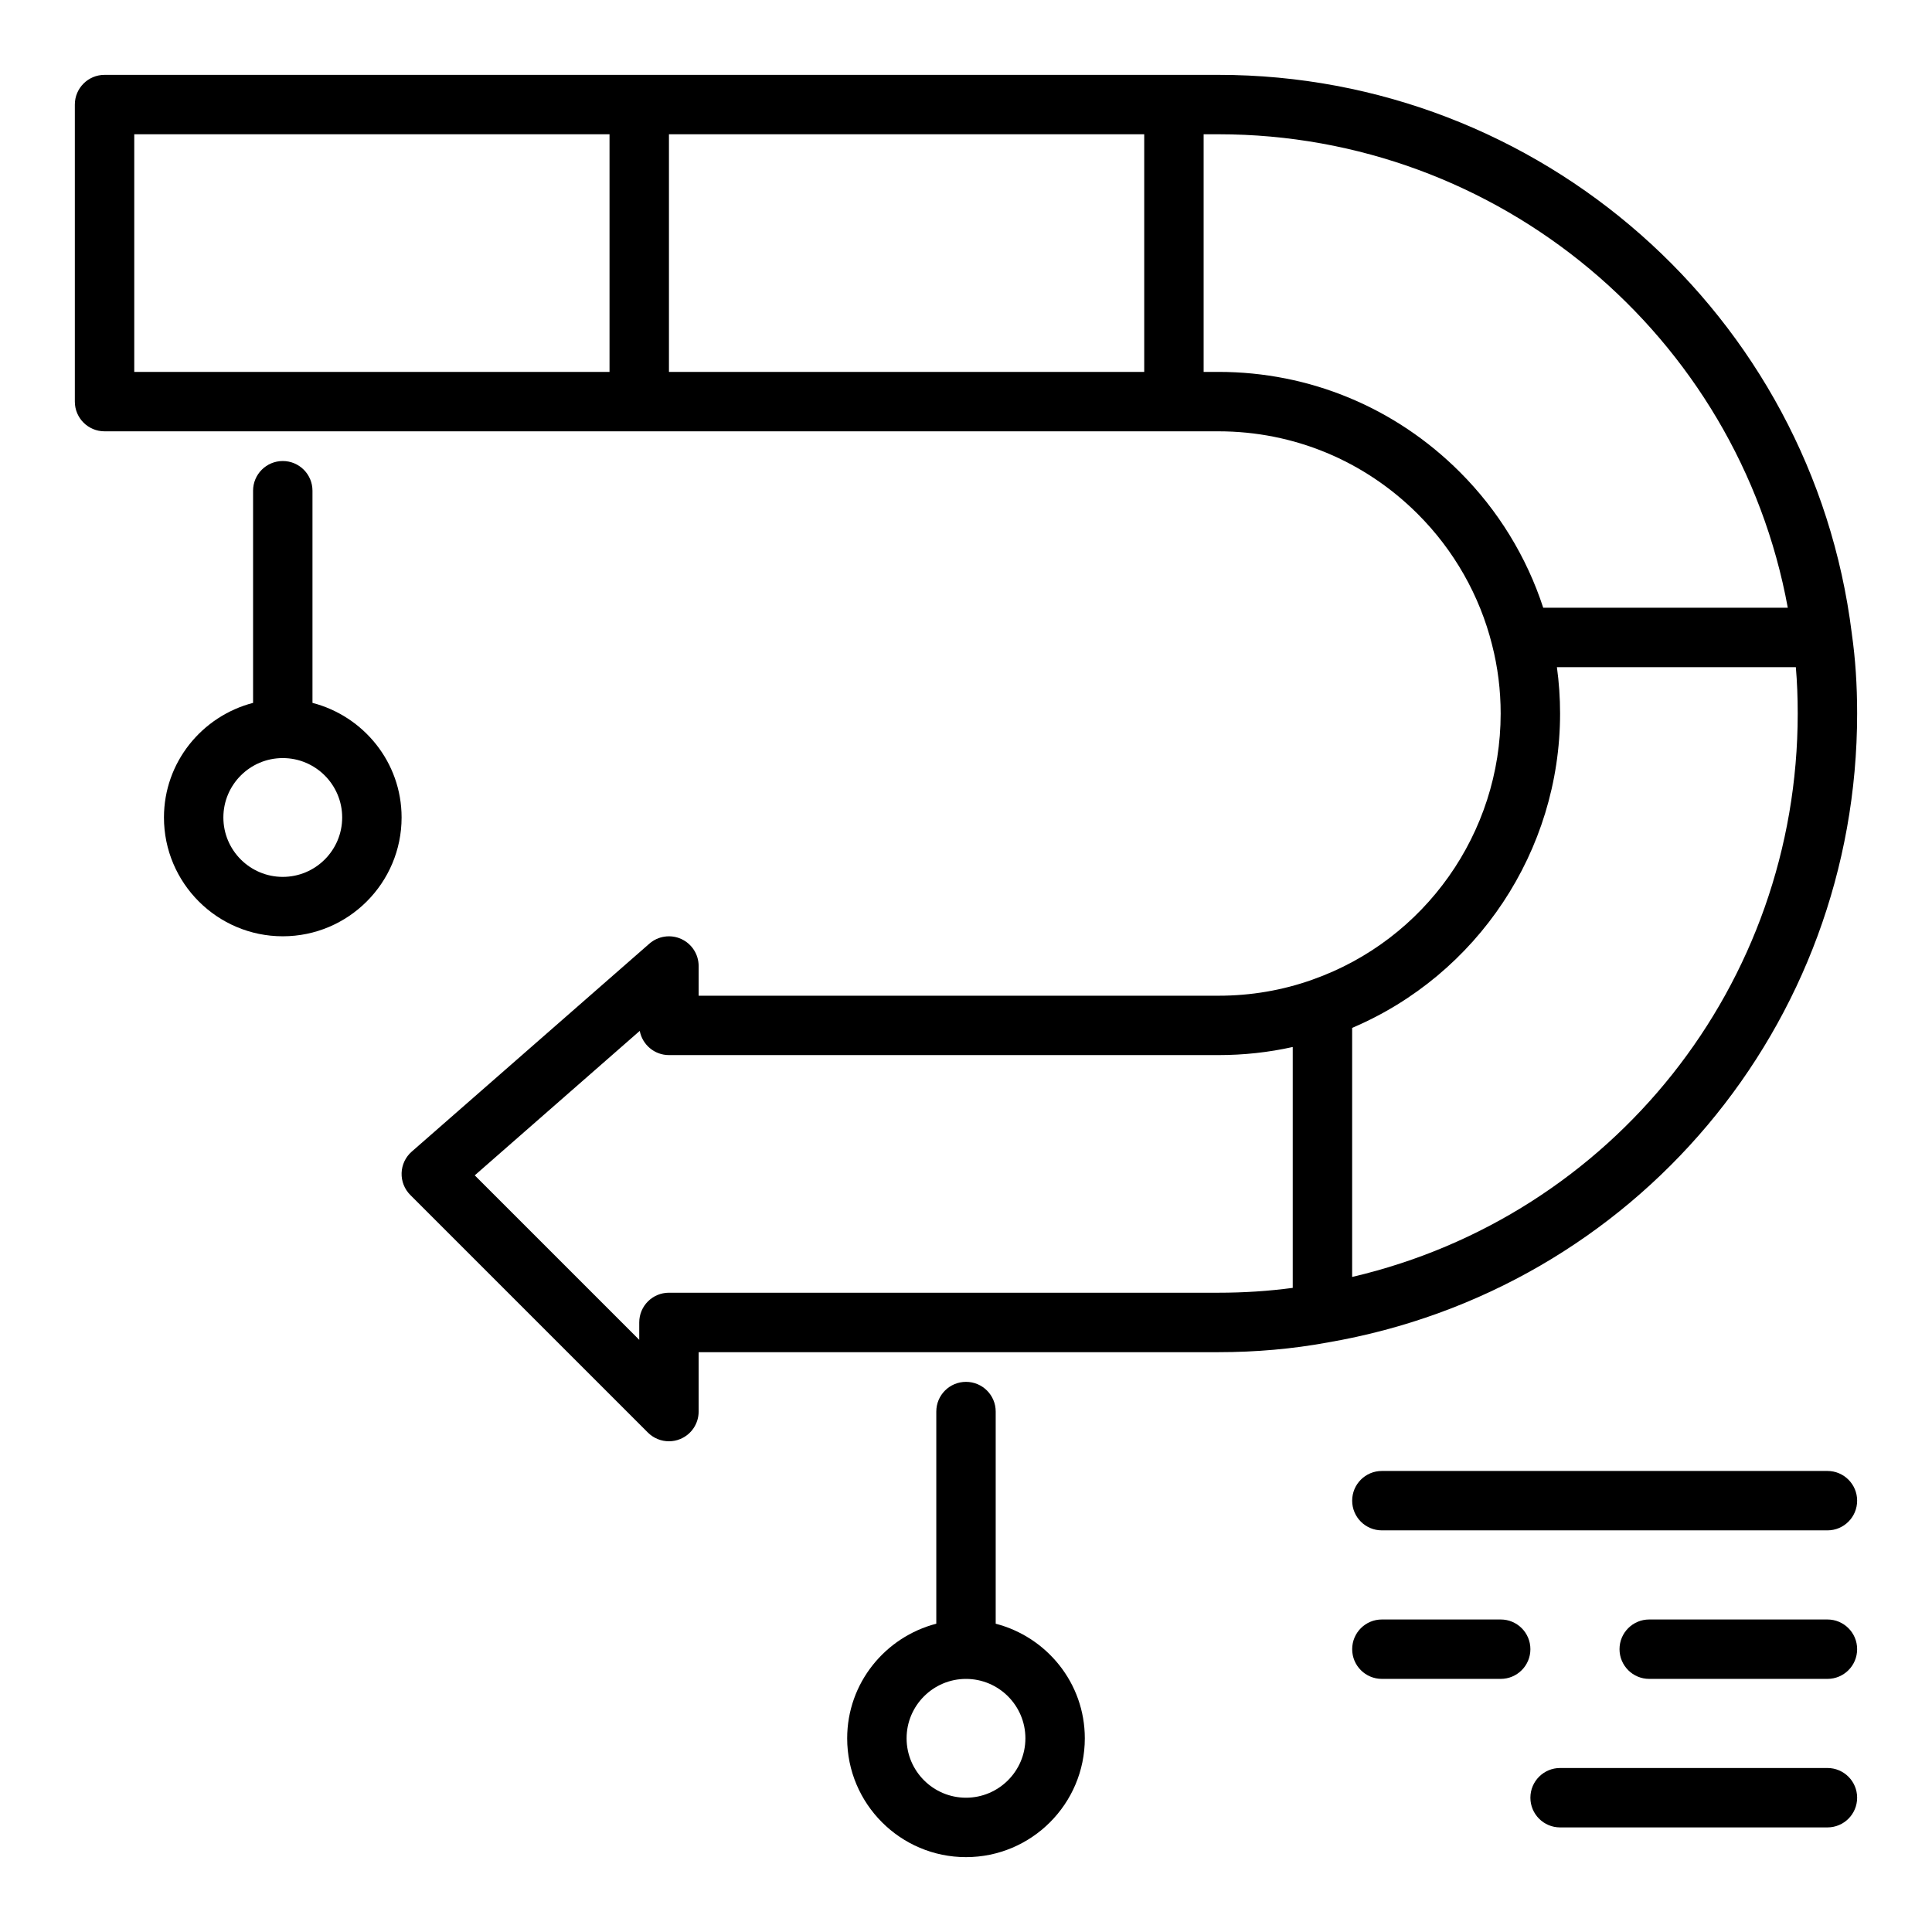 <?xml version="1.0" encoding="UTF-8"?>
<!-- Uploaded to: SVG Repo, www.svgrepo.com, Generator: SVG Repo Mixer Tools -->
<svg fill="#000000" width="800px" height="800px" version="1.1" viewBox="144 144 512 512" xmlns="http://www.w3.org/2000/svg">
 <g>
  <path d="m495.93 499.75c81.266-13.965 140.23-84.031 140.23-166.66 0-7.574-0.461-14.469-1.398-21.078 0-0.012 0.004-0.027 0.004-0.039-0.004-0.039-0.016-0.074-0.02-0.109 0-0.012 0-0.027-0.004-0.039 0-0.004-0.004-0.012-0.004-0.016-10.52-84.363-82.633-147.97-167.83-147.97h-295.2c-4.348 0-7.875 3.527-7.875 7.875v78.719c0 4.348 3.523 7.871 7.871 7.871h295.2c19.926 0 38.695 7.793 52.844 21.941 9.574 9.574 16.375 21.539 19.66 34.609 0 0.008 0.004 0.012 0.008 0.016v0.02c1.512 5.883 2.277 12.008 2.277 18.199 0 31.648-20.035 59.984-49.855 70.516-0.008 0.004-0.012 0.008-0.016 0.008-0.004 0-0.008 0-0.008 0.004-7.914 2.824-16.289 4.258-24.906 4.258h-137.76v-7.871c0-3.086-1.805-5.887-4.617-7.168-2.805-1.277-6.113-0.789-8.434 1.238l-62.984 55.117c-1.641 1.43-2.609 3.484-2.684 5.656-0.074 2.176 0.762 4.289 2.301 5.828l62.977 62.977c1.512 1.504 3.523 2.301 5.57 2.301 1.016 0 2.039-0.191 3.012-0.602 2.941-1.211 4.859-4.086 4.859-7.269v-15.742h137.76c9.93 0 19.629-0.859 28.84-2.551 0.012 0 0.027 0 0.039-0.004 0.008 0 0.016-0.004 0.023-0.004 0.023-0.004 0.051-0.004 0.078-0.012 0.012 0 0.023-0.012 0.039-0.016zm-316.35-320.17h125.95v62.977h-125.95zm141.7 0h125.95v62.977h-125.95zm145.63 62.977h-3.934v-62.977h3.938c74.312 0 137.65 53.348 150.87 125.48h-64.812c-4.406-13.504-11.961-25.836-22.082-35.949-17.125-17.125-39.844-26.555-63.98-26.555zm90.527 90.527c0-4.129-0.281-8.23-0.84-12.281h63.32c0.336 3.891 0.496 7.957 0.496 12.281 0 71.832-49.117 133.2-118.08 149.32v-66.004c33.184-14.098 55.105-46.895 55.105-83.32zm-236.16 153.5c-4.348 0-7.871 3.519-7.871 7.871v4.613l-43.594-43.59 43.727-38.285c0.691 3.656 3.891 6.414 7.738 6.414h145.63c6.695 0 13.281-0.715 19.68-2.144v63.836c-6.359 0.855-12.957 1.285-19.68 1.285z"/>
  <path d="m407.87 574.3v-56.223c0-4.352-3.523-7.871-7.871-7.871s-7.871 3.519-7.871 7.871v56.223c-13.543 3.519-23.617 15.738-23.617 30.371 0 17.367 14.125 31.488 31.488 31.488s31.488-14.121 31.488-31.488c0-14.633-10.074-26.852-23.617-30.371zm-7.871 46.113c-8.684 0-15.742-7.066-15.742-15.742 0-8.68 7.062-15.742 15.742-15.742 8.684 0 15.742 7.066 15.742 15.742 0 8.68-7.062 15.742-15.742 15.742z"/>
  <path d="m226.81 330.27v-56.223c0-4.348-3.523-7.871-7.871-7.871s-7.871 3.523-7.871 7.871v56.223c-13.543 3.519-23.617 15.742-23.617 30.367 0 17.363 14.125 31.488 31.488 31.488 17.363 0 31.488-14.125 31.488-31.488 0-14.625-10.074-26.848-23.617-30.367zm-7.871 46.113c-8.684 0-15.742-7.062-15.742-15.742 0-8.684 7.062-15.742 15.742-15.742 8.684 0 15.742 7.062 15.742 15.742 0.004 8.68-7.059 15.742-15.742 15.742z"/>
  <path d="m628.29 533.82h-118.08c-4.348 0-7.871 3.519-7.871 7.871 0 4.352 3.523 7.871 7.871 7.871h118.08c4.348 0 7.871-3.519 7.871-7.871 0-4.352-3.527-7.871-7.871-7.871z"/>
  <path d="m628.29 573.18h-47.23c-4.348 0-7.871 3.519-7.871 7.871 0 4.352 3.523 7.871 7.871 7.871h47.23c4.348 0 7.871-3.519 7.871-7.871 0-4.352-3.527-7.871-7.871-7.871z"/>
  <path d="m541.7 573.18h-31.488c-4.348 0-7.871 3.519-7.871 7.871 0 4.352 3.523 7.871 7.871 7.871h31.488c4.348 0 7.871-3.519 7.871-7.871 0-4.352-3.523-7.871-7.871-7.871z"/>
  <path d="m628.29 612.54h-70.848c-4.348 0-7.871 3.519-7.871 7.871 0 4.352 3.523 7.871 7.871 7.871h70.848c4.348 0 7.871-3.519 7.871-7.871 0-4.352-3.527-7.871-7.871-7.871z"/>
 </g>
</svg>